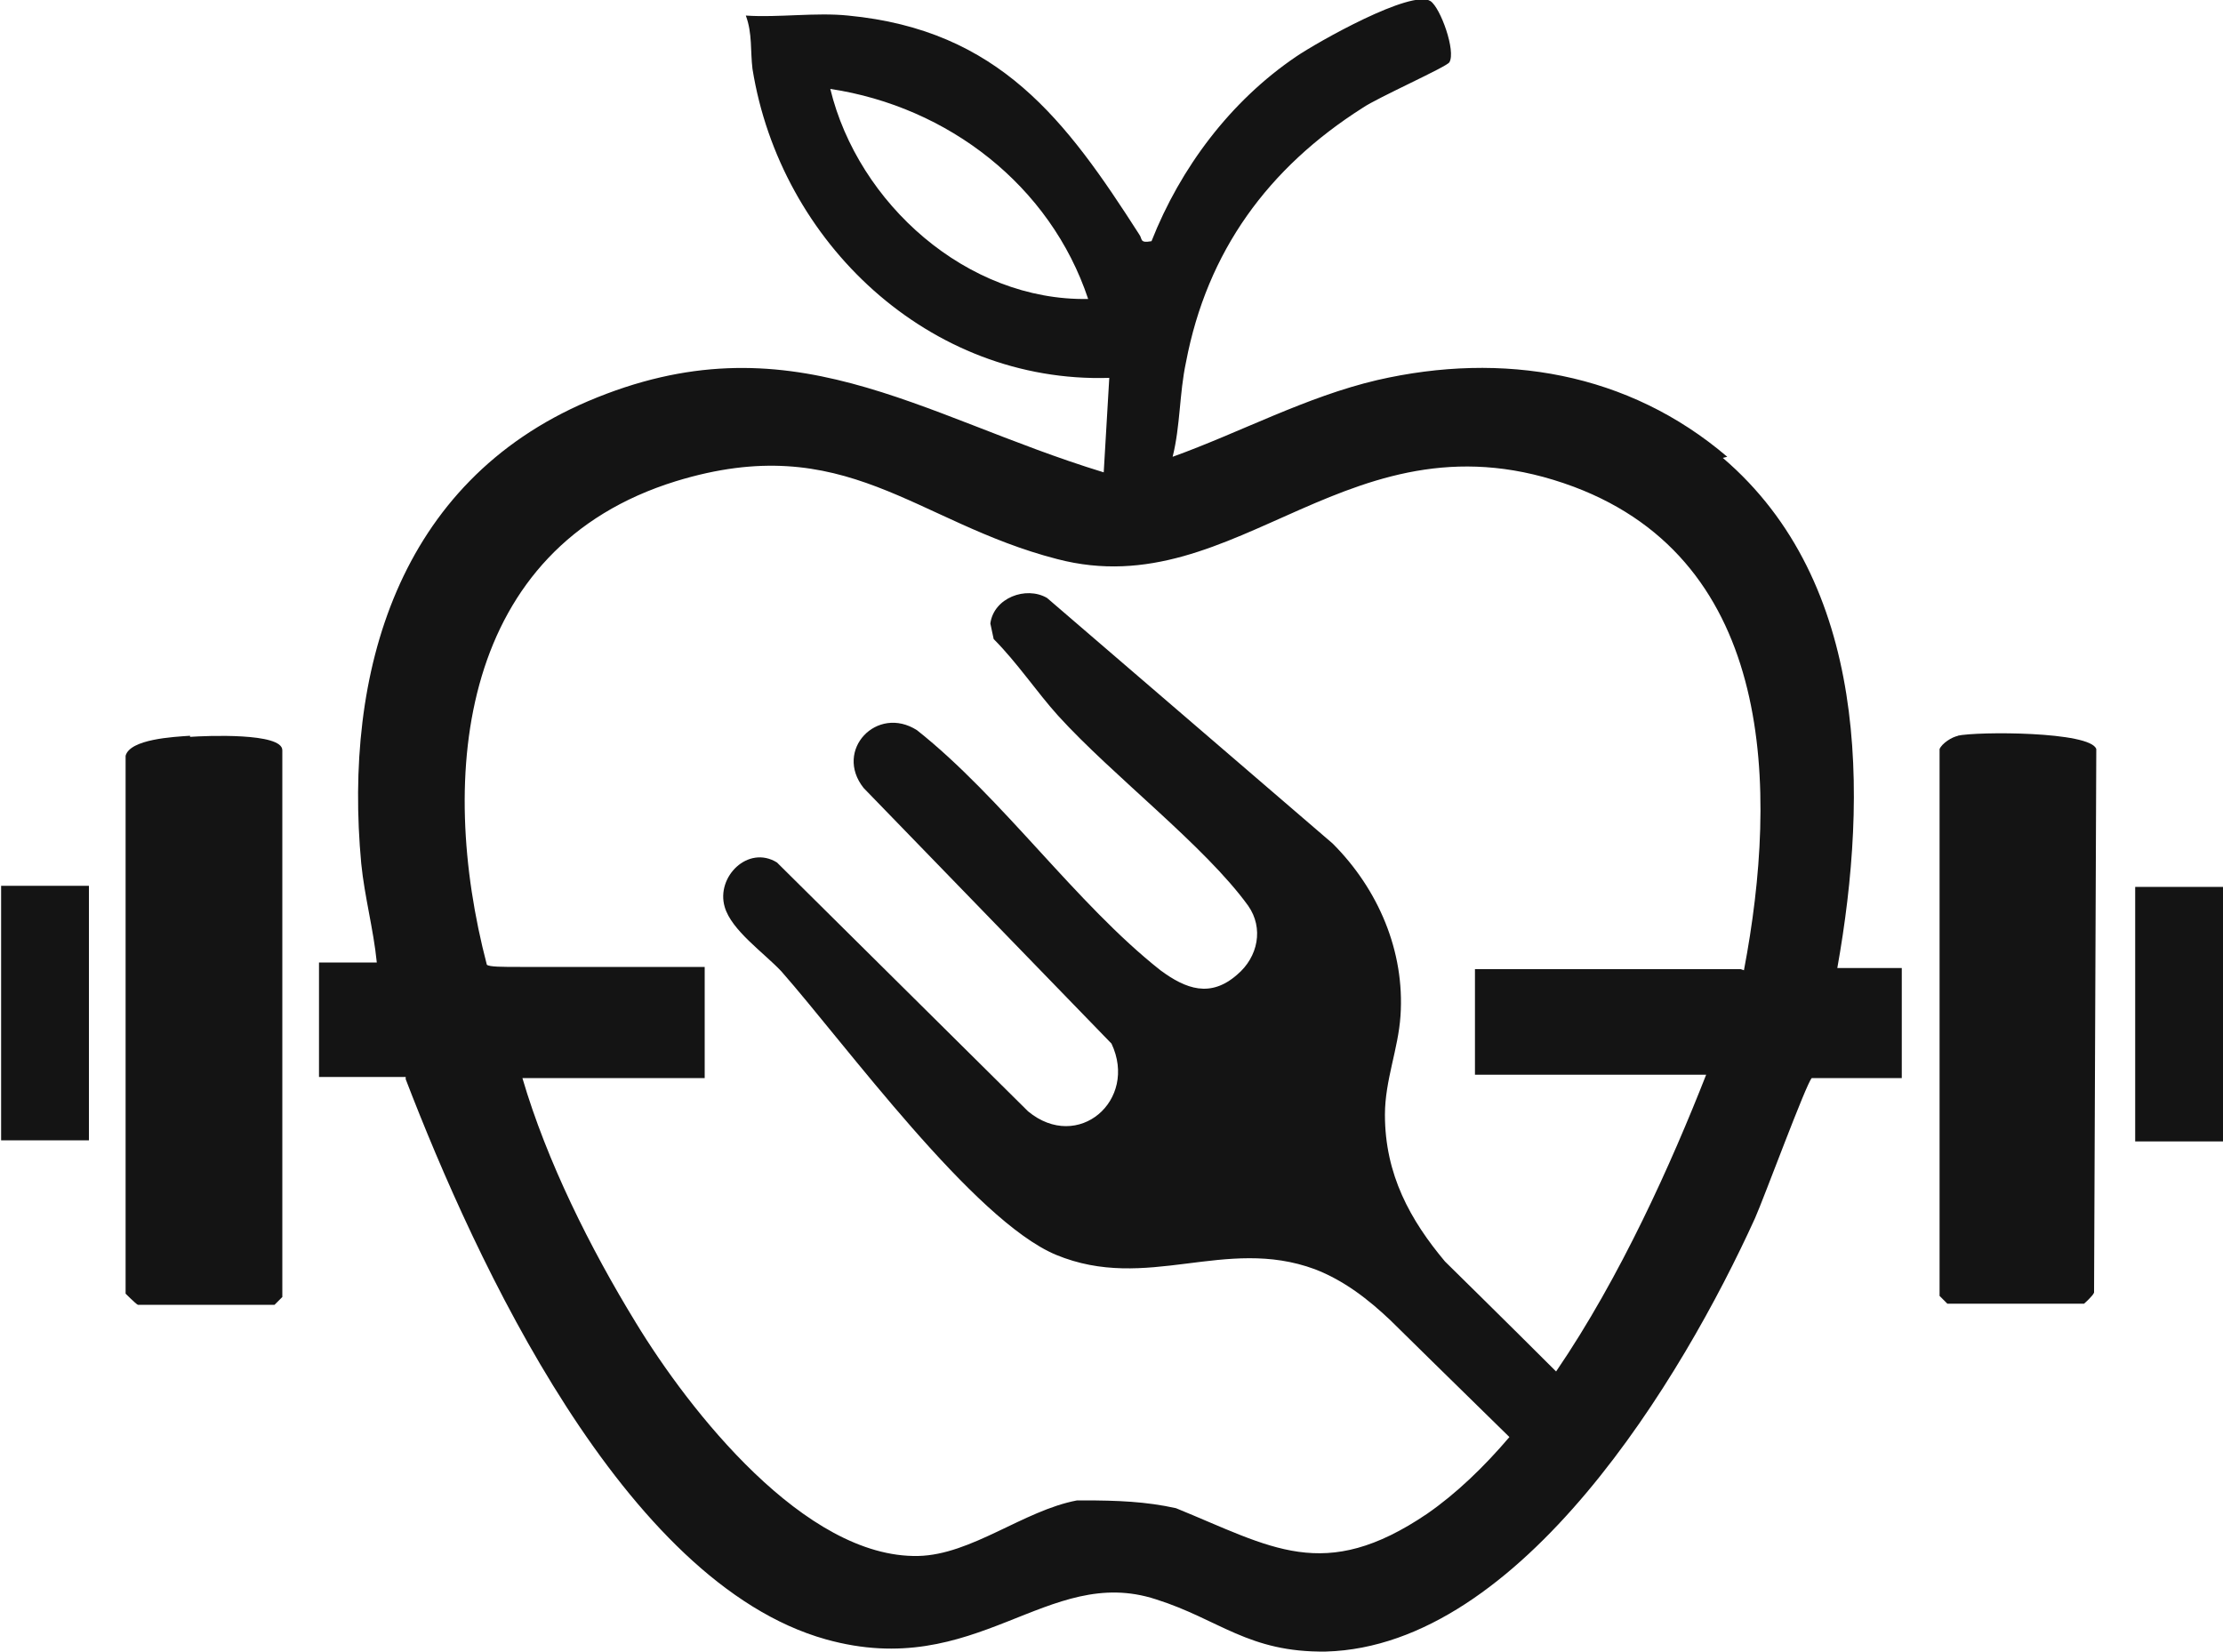 <?xml version="1.0" encoding="UTF-8"?>
<svg id="Camada_2" data-name="Camada 2" xmlns="http://www.w3.org/2000/svg" viewBox="0 0 20 14.86">
  <defs>
    <style>
      .cls-1 {
        fill: #141414;
      }
    </style>
  </defs>
  <g id="Camada_1-2" data-name="Camada 1">
    <g>
      <path class="cls-1" d="M17.62,6.62c-.06.01-.15.07-.17.12v4.92l.07.07h1.23s.08-.07.09-.1l.02-4.89c-.05-.16-1.07-.16-1.25-.12Z"/>
      <path class="cls-1" d="M1.71,6.62c-.15.01-.54.03-.58.18v4.84s.09.09.11.1h1.23l.07-.07v-4.92c0-.16-.69-.13-.83-.12Z"/>
      <path class="cls-1" d="M15.54,4.11c-.89-.76-2.02-.95-3.15-.69-.64.15-1.23.47-1.84.69.07-.28.06-.57.12-.85.19-1,.74-1.75,1.59-2.29.13-.09.76-.37.78-.41.06-.1-.08-.49-.17-.55-.17-.11-1.02.37-1.21.5-.59.4-1.04,1-1.3,1.66-.11.02-.08-.02-.11-.06-.66-1.03-1.26-1.84-2.62-1.97-.29-.03-.63.02-.92,0,.06.16.04.32.06.48.25,1.56,1.59,2.83,3.21,2.78l-.05.85c-1.67-.51-2.83-1.41-4.64-.64-1.71.73-2.2,2.44-2.04,4.16.03.3.11.59.14.89h-.52v1.03h.78s0,.01,0,.02c.63,1.64,1.96,4.53,3.78,5.04,1.36.38,1.99-.68,2.97-.36.57.18.83.48,1.53.47,1.76-.05,3.21-2.47,3.86-3.9.08-.18.46-1.21.51-1.26,0,0,0,0,0,0h.81v-.99h-.58c.28-1.57.28-3.47-1.03-4.59ZM7.47.8c1.06.16,1.98.87,2.32,1.89-1.09.02-2.07-.86-2.32-1.89ZM15.66,8.72c-.23,0-1.61,0-1.84,0-.14,0-.28,0-.41,0-.01,0-.03,0-.05,0h-.09v.95h2.08c-.31.79-.77,1.82-1.35,2.67-.43-.43-.98-.97-1-.99-.31-.37-.54-.78-.54-1.32,0-.31.12-.59.14-.89.04-.58-.2-1.14-.61-1.55l-2.57-2.21c-.19-.11-.48,0-.51.23l.03.14c.21.21.39.48.58.69.49.54,1.32,1.17,1.71,1.71.14.2.09.46-.1.62-.24.21-.46.13-.69-.04-.76-.6-1.42-1.55-2.19-2.16-.36-.23-.75.18-.48.52l2.23,2.3c.24.51-.3.98-.75.61l-2.26-2.24c-.26-.16-.55.13-.47.4.06.21.35.41.51.58.58.66,1.73,2.24,2.47,2.55.82.34,1.52-.17,2.33.13.26.1.48.27.68.46.02.02.63.62,1.07,1.05-.23.27-.48.51-.74.69-.93.63-1.4.3-2.26-.05-.27-.06-.53-.07-.83-.07-.01,0-.03,0-.04,0,0,0-.01,0-.02,0-.48.09-.95.49-1.43.5-1.02.02-2.06-1.31-2.54-2.1-.41-.67-.8-1.45-1.02-2.2h1.64v-1h-1.66c-.16,0-.28,0-.3-.02-.45-1.72-.24-3.75,1.7-4.35,1.53-.47,2.15.37,3.43.7,1.64.43,2.64-1.4,4.65-.65,1.81.68,1.84,2.72,1.53,4.35Z"/>
      <path class="cls-1" d="M0,10.26h.34c.09,0,.18,0,.27,0h.19v-2.29h-.79v2.29Z"/>
      <rect class="cls-1" x="19.21" y="7.98" width=".79" height="2.29"/>
    </g>
  </g>
</svg>